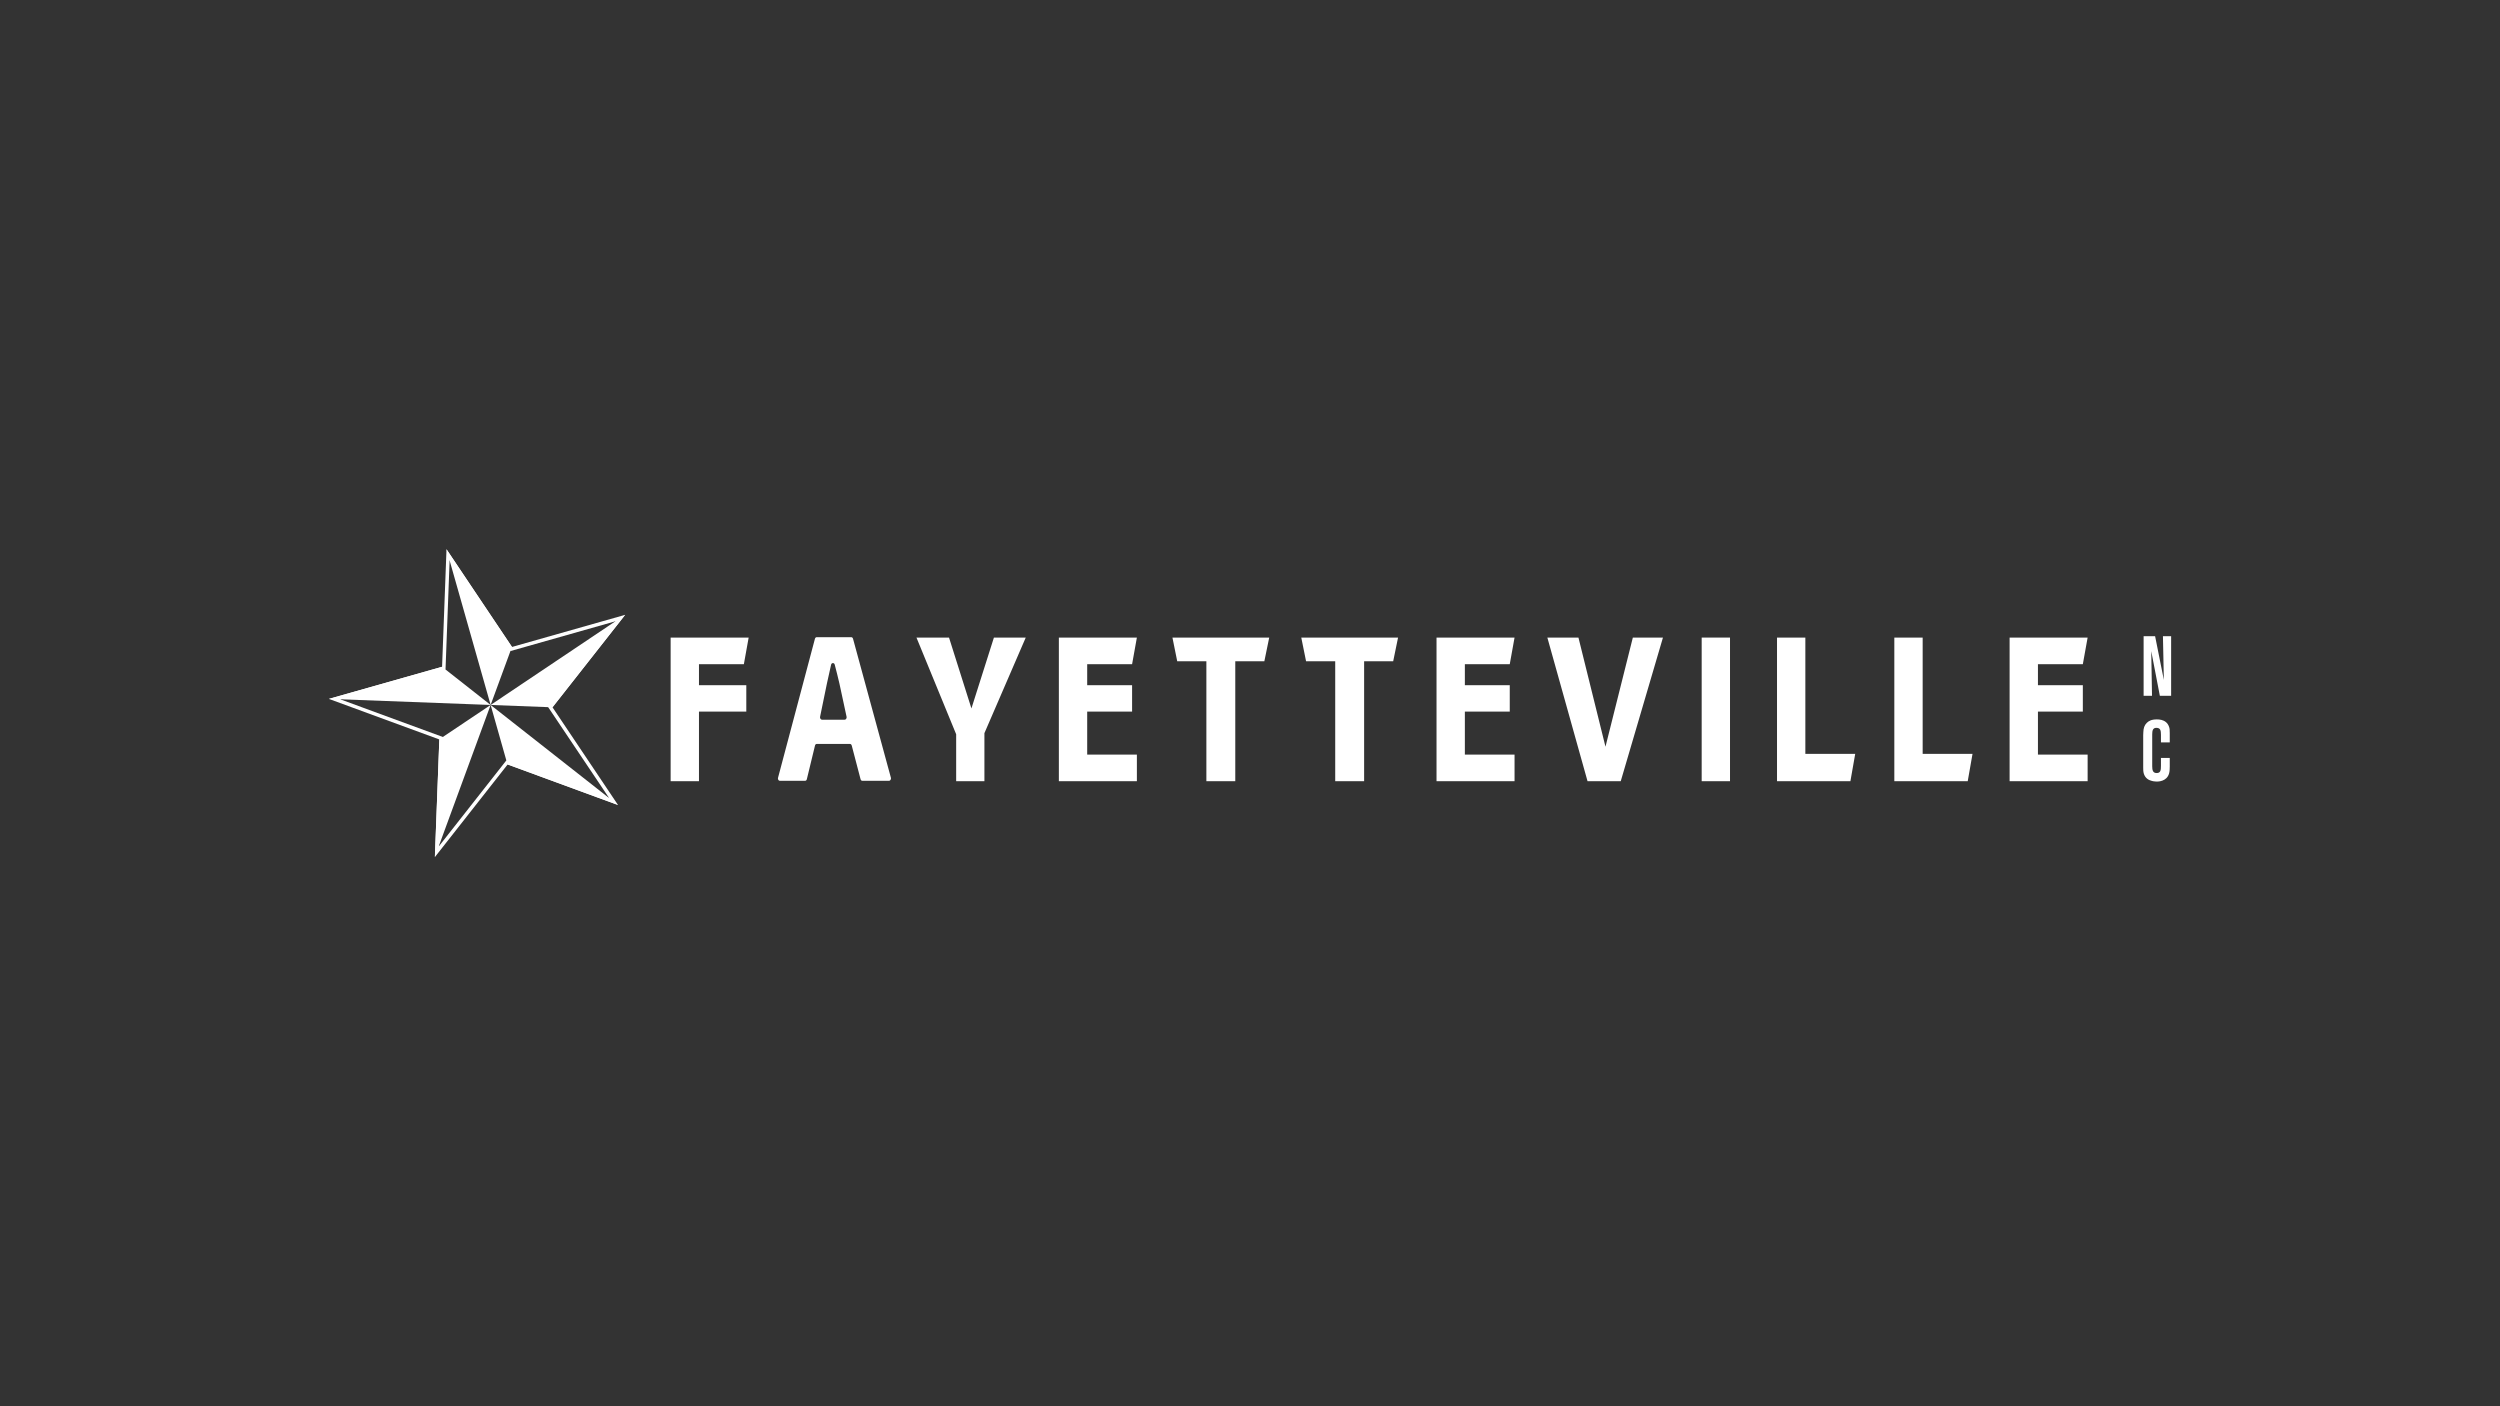 <?xml version="1.0" encoding="UTF-8" standalone="no"?><!DOCTYPE svg PUBLIC "-//W3C//DTD SVG 1.1//EN" "http://www.w3.org/Graphics/SVG/1.1/DTD/svg11.dtd"><svg width="100%" height="100%" viewBox="0 0 672 378" version="1.1" xmlns="http://www.w3.org/2000/svg" xmlns:xlink="http://www.w3.org/1999/xlink" xml:space="preserve" xmlns:serif="http://www.serif.com/" style="fill-rule:evenodd;clip-rule:evenodd;stroke-linejoin:round;stroke-miterlimit:2;"><rect x="0" y="0" width="672" height="378" fill="#333333" stroke="none"/><rect id="Page-2" serif:id="Page 2" x="0" y="0" width="672" height="378" style="fill:none;"/><g id="Page-21" serif:id="Page 2"><g id="Layer-1" serif:id="Layer 1"></g><g><g><path d="M120.022,147.63l17.614,26.267l30.425,-8.634l-19.539,24.869l17.613,26.267l-29.689,-10.898l-19.539,24.869l1.19,-31.604l-29.69,-10.898l30.425,-8.634l1.19,-31.604Zm0.839,2.957l-1.105,29.372l-28.276,8.025l27.592,10.128l-1.106,29.372l18.159,-23.112l27.593,10.128l-16.37,-24.413l18.159,-23.112l-28.276,8.025l-16.37,-24.413Z" style="fill:#fff;"/><g><path d="M131.881,189.494l-13.049,-10.26l-30.433,8.622l43.482,1.638" style="fill:#fff;"/><path d="M131.881,189.494l-13.791,9.239l-1.204,31.608l14.995,-40.847" style="fill:#fff;"/><path d="M131.881,189.494l4.525,15.971l29.689,10.913l-34.214,-26.884" style="fill:#fff;"/><path d="M131.881,189.494l16.587,0.631l19.553,-24.863l-36.14,24.232" style="fill:#fff;"/><path d="M131.881,189.494l5.726,-15.58l-17.605,-26.28l11.879,41.86" style="fill:#fff;"/></g></g><g><path d="M180.267,171.38l0,38.607l7.617,0l-0,-18.701l12.723,0l-0,-7.1l-12.723,0l-0,-5.653l12.068,0l1.288,-7.153l-20.973,-0Z" style="fill:#fff;fill-rule:nonzero;"/><path d="M227.055,193.456c0.175,0 0.313,-0.089 0.415,-0.268c0.101,-0.16 0.131,-0.339 0.087,-0.535l-1.921,-8.922c-0.16,-0.733 -0.371,-1.608 -0.632,-2.626c-0.306,-1.197 -0.51,-1.991 -0.612,-2.384c-0.072,-0.322 -0.24,-0.483 -0.501,-0.483c-0.262,0 -0.43,0.161 -0.502,0.483c-0.495,2.125 -0.866,3.795 -1.113,5.01l-1.834,8.922c-0.043,0.196 -0.014,0.375 0.088,0.535c0.102,0.179 0.24,0.268 0.414,0.268l6.111,0Zm-10.17,15.968c-0.073,0.304 -0.24,0.456 -0.502,0.456l-6.765,-0c-0.175,-0 -0.313,-0.089 -0.415,-0.268c-0.102,-0.179 -0.123,-0.366 -0.065,-0.563l9.908,-37.321c0.087,-0.304 0.254,-0.456 0.502,-0.456l9.253,0c0.247,0 0.414,0.152 0.502,0.456l10.17,37.321c0.058,0.197 0.029,0.384 -0.088,0.563c-0.102,0.179 -0.24,0.268 -0.414,0.268l-7.159,-0c-0.247,-0 -0.414,-0.152 -0.501,-0.456l-2.357,-9.002c-0.088,-0.303 -0.255,-0.455 -0.502,-0.455l-8.883,-0c-0.261,-0 -0.429,0.152 -0.502,0.455l-2.182,9.002Z" style="fill:#fff;fill-rule:nonzero;"/><path d="M257.017,209.987l-0,-12.619l-10.672,-25.988l8.751,-0c3.478,11.02 5.485,17.37 6.024,19.049l6.045,-19.049l8.555,-0l-11.109,25.693l0,12.914l-7.594,0Z" style="fill:#fff;fill-rule:nonzero;"/><path d="M284.622,171.38l-0,38.607l20.972,0l0,-7.153l-13.356,-0l0,-11.548l12.069,0l-0,-7.1l-12.069,0l0,-5.653l12.069,0l1.287,-7.153l-20.972,-0Z" style="fill:#fff;fill-rule:nonzero;"/><path d="M315.151,171.38l1.288,6.376l7.834,0l0,32.231l7.769,0l0,-32.231l7.813,0l1.31,-6.376l-26.014,-0Z" style="fill:#fff;fill-rule:nonzero;"/><path d="M349.783,171.38l1.288,6.376l7.834,0l0,32.231l7.77,0l-0,-32.231l7.812,0l1.31,-6.376l-26.014,-0Z" style="fill:#fff;fill-rule:nonzero;"/><path d="M386.139,171.38l0,38.607l20.973,0l-0,-7.153l-13.356,-0l-0,-11.548l12.068,0l0,-7.1l-12.068,0l-0,-5.653l12.068,0l1.288,-7.153l-20.973,-0Z" style="fill:#fff;fill-rule:nonzero;"/><path d="M426.729,209.987l-10.802,-38.607l8.358,-0l7.267,29.337l7.355,-29.337l8.096,-0l-11.348,38.607l-8.926,0Z" style="fill:#fff;fill-rule:nonzero;"/><rect x="457.411" y="171.38" width="7.616" height="38.607" style="fill:#fff;fill-rule:nonzero;"/><path d="M477.662,171.38l-0,38.607l19.728,0l1.288,-7.341l-13.4,-0l0,-31.266l-7.616,-0Z" style="fill:#fff;fill-rule:nonzero;"/><path d="M509.195,171.38l-0,38.607l19.728,0l1.288,-7.341l-13.4,-0l0,-31.266l-7.616,-0Z" style="fill:#fff;fill-rule:nonzero;"/><path d="M540.182,171.38l0,38.607l20.973,0l-0,-7.153l-13.356,-0l-0,-11.548l12.068,0l0,-7.1l-12.068,0l-0,-5.653l12.068,0l1.288,-7.153l-20.973,-0Z" style="fill:#fff;fill-rule:nonzero;"/></g><g><path d="M583.601,187.04l0,-16.03l-2.201,-0l0.241,11.762l-2.349,-11.762l-3.089,-0l-0,16.03l2.256,0l-0.203,-12.011l2.312,12.011l3.033,0Z" style="fill:#fff;fill-rule:nonzero;"/><path d="M583.231,206l0,-2.27l-2.367,-0l-0,2.089c-0,1.226 -0.093,1.975 -1.166,1.975c-0.998,0 -1.183,-0.772 -1.183,-1.816l-0,-8.583c-0,-1.045 0.185,-1.749 1.109,-1.749c1.073,0 1.24,0.659 1.24,1.885l-0,2.021l2.367,-0l0,-2.453c0,-0.976 -0.018,-1.294 -0.222,-1.816c-0.166,-0.477 -0.462,-0.886 -0.814,-1.181c-0.721,-0.59 -1.609,-0.726 -2.441,-0.726c-1.443,-0 -2.164,0.408 -2.7,0.931c-0.666,0.658 -0.888,1.453 -0.925,2.474c-0.019,0.273 -0.037,0.568 -0.037,0.841l-0,8.719c-0,0.59 -0,1.09 0.185,1.68c0.388,1.158 1.239,1.68 2.201,1.907c0.166,0.046 0.684,0.159 1.239,0.159c0.277,0 2.7,0.046 3.329,-2.179c0.167,-0.591 0.185,-1.272 0.185,-1.908Z" style="fill:#fff;fill-rule:nonzero;"/></g></g></g></svg>